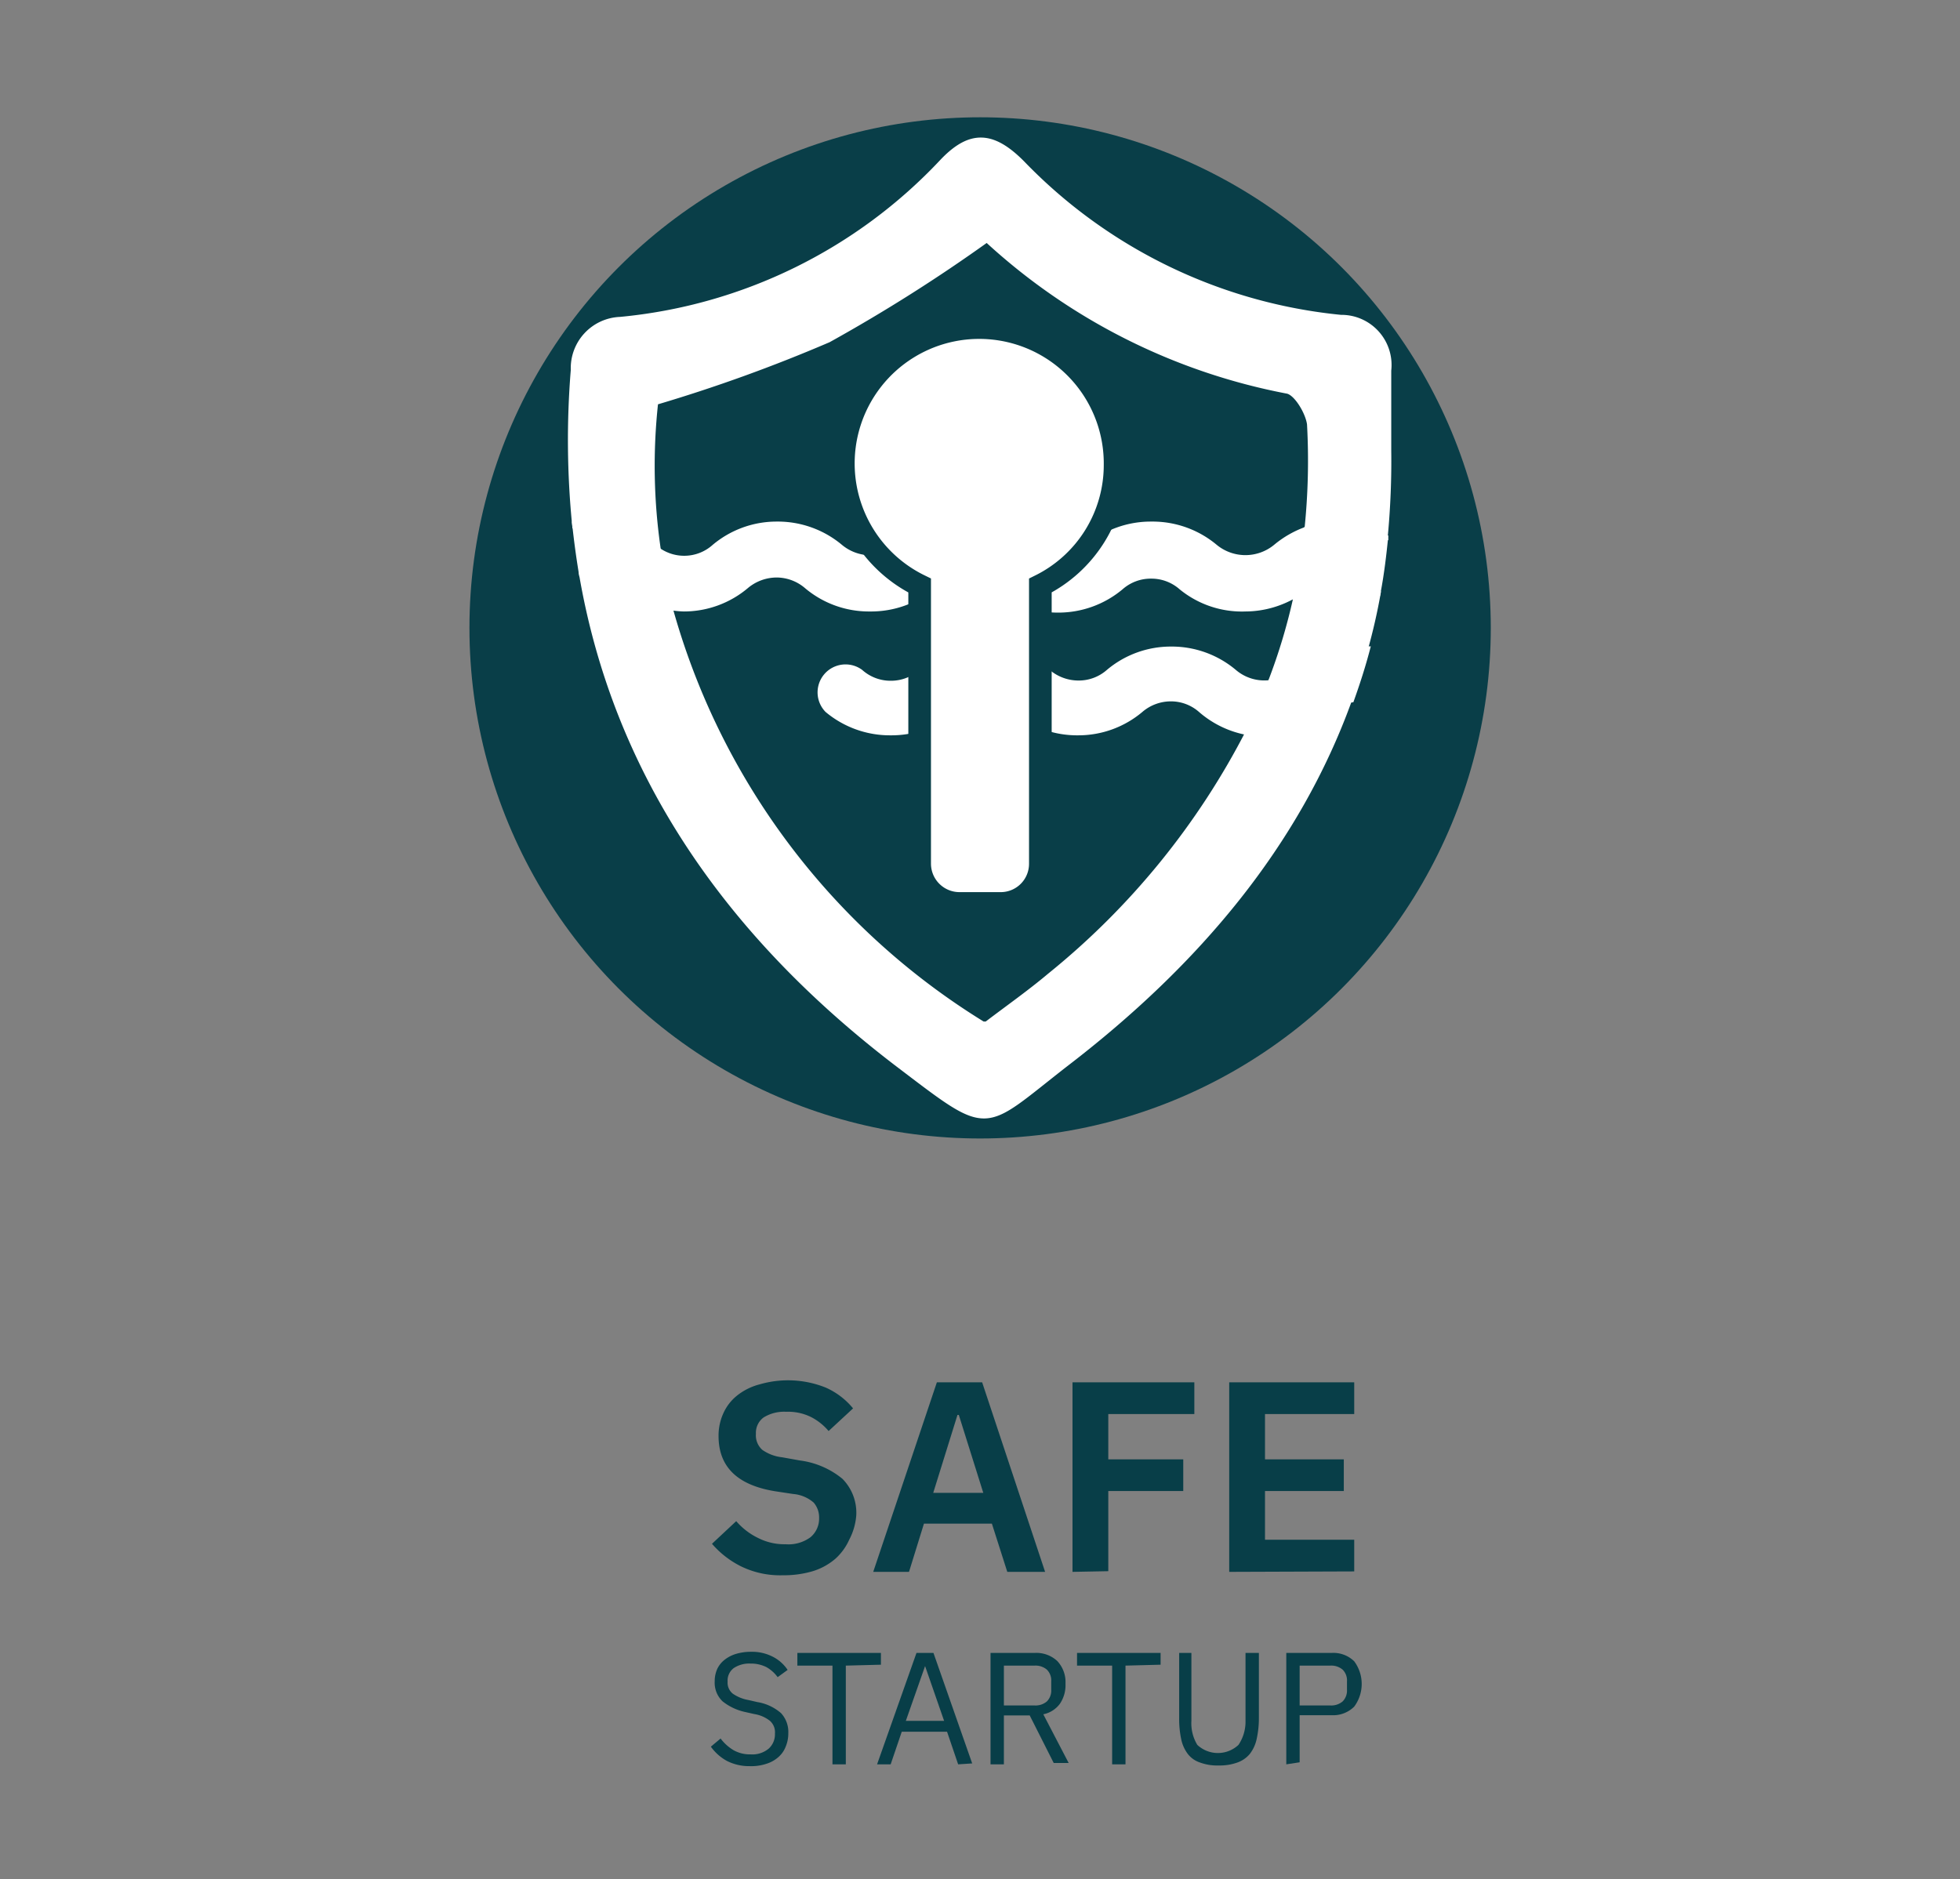<svg id="Layer_1" data-name="Layer 1" xmlns="http://www.w3.org/2000/svg" viewBox="0 0 86.55 83"><rect x="0" y="0" width="86.55" height="83" fill="#808080" stroke="none"/><defs><style>.cls-1{fill:#083e48;}.cls-2,.cls-3{fill:#093e48;}.cls-3{stroke:#083e48;}.cls-3,.cls-4,.cls-5{stroke-miterlimit:10;}.cls-3,.cls-4{stroke-width:0.25px;}.cls-4,.cls-5{fill:#fff;}.cls-4{stroke:#fff;}.cls-5{stroke:#093e48;}</style></defs><path class="cls-1" d="M34.56,69.57a3.93,3.93,0,0,1-1.83-.39,4.11,4.11,0,0,1-1.29-1l1.07-1a3,3,0,0,0,1,.76,2.56,2.56,0,0,0,1.18.26,1.64,1.64,0,0,0,1.1-.31,1.07,1.07,0,0,0,.38-.85,1,1,0,0,0-.24-.68,1.58,1.58,0,0,0-.91-.38l-.79-.12c-1.67-.27-2.5-1.08-2.5-2.44a2.38,2.38,0,0,1,.21-1,2.1,2.1,0,0,1,.6-.78,2.66,2.66,0,0,1,1-.5,4.48,4.48,0,0,1,2.92.14,3.28,3.28,0,0,1,1.21.92l-1.08,1a2.53,2.53,0,0,0-.76-.61,2.28,2.28,0,0,0-1.11-.24,1.72,1.72,0,0,0-1,.25.84.84,0,0,0-.34.72.86.86,0,0,0,.28.71,1.88,1.88,0,0,0,.88.33l.78.14a3.7,3.7,0,0,1,1.88.81,2.13,2.13,0,0,1,.61,1.63A2.75,2.75,0,0,1,37.5,68a2.52,2.52,0,0,1-.61.84,2.79,2.79,0,0,1-1,.55A4.51,4.51,0,0,1,34.56,69.57Z"/><path class="cls-1" d="M44.48,69.42l-.68-2.13h-3l-.66,2.13H38.56l2.81-8.37h2l2.78,8.37Zm-2.14-6.93h-.06l-1.07,3.44h2.21Z"/><path class="cls-1" d="M47.36,69.42V61.05h5.38v1.4h-3.8v2h3.31v1.4H48.94v3.54Z"/><path class="cls-1" d="M54.28,69.42V61.05H59.8v1.4H55.86v2h3.48v1.4H55.86V68H59.8v1.4Z"/><path class="cls-1" d="M33.1,78a2.16,2.16,0,0,1-1-.23,2.13,2.13,0,0,1-.71-.63l.43-.36a2,2,0,0,0,.58.52,1.47,1.47,0,0,0,.74.18,1.13,1.13,0,0,0,.8-.25.85.85,0,0,0,.28-.67A.67.67,0,0,0,34,76a1.48,1.48,0,0,0-.69-.3l-.4-.09a2.41,2.41,0,0,1-1-.47,1.13,1.13,0,0,1-.35-.88,1.32,1.32,0,0,1,.12-.57A1.14,1.14,0,0,1,32,73.3a1.53,1.53,0,0,1,.51-.26,2.27,2.27,0,0,1,.65-.09,2,2,0,0,1,.95.21,1.72,1.72,0,0,1,.67.59l-.44.32a1.59,1.59,0,0,0-.49-.44,1.52,1.52,0,0,0-.71-.16,1.23,1.23,0,0,0-.74.2.69.69,0,0,0-.27.6.62.62,0,0,0,.23.53,1.73,1.73,0,0,0,.69.28l.39.09a2.1,2.1,0,0,1,1.05.49,1.22,1.22,0,0,1,.32.88,1.51,1.51,0,0,1-.12.61,1.15,1.15,0,0,1-.33.46,1.42,1.42,0,0,1-.53.29A2.14,2.14,0,0,1,33.1,78Z"/><path class="cls-1" d="M37.35,73.56v4.36h-.59V73.56H35.21V73H38.9v.52Z"/><path class="cls-1" d="M42.31,77.92l-.49-1.44h-2l-.49,1.44h-.6L40.47,73h.75l1.71,4.88Zm-1.46-4.34h0L40,76h1.69Z"/><path class="cls-1" d="M44.33,77.92h-.59V73h1.95a1.35,1.35,0,0,1,1,.36,1.36,1.36,0,0,1,.36,1,1.46,1.46,0,0,1-.25.89,1.21,1.21,0,0,1-.73.46l1.12,2.15h-.66l-1.06-2.1H44.33Zm1.36-2.6a.77.77,0,0,0,.54-.18.68.68,0,0,0,.19-.52v-.36a.67.67,0,0,0-.19-.52.77.77,0,0,0-.54-.18H44.33v1.76Z"/><path class="cls-1" d="M49.7,73.56v4.36h-.59V73.56H47.56V73h3.69v.52Z"/><path class="cls-1" d="M52.61,73v3a1.84,1.84,0,0,0,.26,1.06,1.33,1.33,0,0,0,1.82,0A1.84,1.84,0,0,0,55,76.07V73h.59v2.88a4.2,4.2,0,0,1-.1.93,1.63,1.63,0,0,1-.3.65,1.27,1.27,0,0,1-.55.38,2.3,2.3,0,0,1-.83.13,2.17,2.17,0,0,1-.82-.13,1.13,1.13,0,0,1-.54-.38,1.62,1.62,0,0,1-.29-.65,4.25,4.25,0,0,1-.09-.93V73Z"/><path class="cls-1" d="M56.8,77.92V73h2a1.31,1.31,0,0,1,1,.37,1.68,1.68,0,0,1,0,2,1.31,1.31,0,0,1-1,.38H57.39v2.08Zm.59-2.6h1.36a.77.77,0,0,0,.54-.18.68.68,0,0,0,.19-.52v-.36a.67.67,0,0,0-.19-.52.77.77,0,0,0-.54-.18H57.39Z"/><circle class="cls-2" cx="43.28" cy="27.73" r="22.55"/><path class="cls-3" d="M52.2,25.83h0a2,2,0,0,0-1.34-.5h0a2,2,0,0,0-1.34.5h0a4.29,4.29,0,0,1-2.79,1h0a4.22,4.22,0,0,1-2.79-1.05h0a2.09,2.09,0,0,0-1.35-.5h0a2.06,2.06,0,0,0-1.34.5h0a4.29,4.29,0,0,1-2.8,1,4.25,4.25,0,0,1-2.79-1h0a2.06,2.06,0,0,0-1.34-.5h0a2.11,2.11,0,0,0-1.35.5.05.05,0,0,1,0,0,4.26,4.26,0,0,1-2.74,1h0a3.93,3.93,0,0,1-.59-.06A31.4,31.4,0,0,0,43.4,45.27c.06,0,.13,0,.17,0,.93-.71,1.9-1.39,2.79-2.14a33.55,33.55,0,0,0,8.79-10.77,4.31,4.31,0,0,1-2.12-1h0a2,2,0,0,0-1.33-.5h0a2.06,2.06,0,0,0-1.34.5l0,0a4.26,4.26,0,0,1-2.75,1h0a4.29,4.29,0,0,1-2.8-1h0a2.1,2.1,0,0,0-2.69,0,4.29,4.29,0,0,1-2.79,1h0a4.3,4.3,0,0,1-2.79-1,1.11,1.11,0,0,1,1.45-1.67,2,2,0,0,0,1.35.51h0a2,2,0,0,0,1.34-.51,4.26,4.26,0,0,1,5.59,0h0a2.09,2.09,0,0,0,1.35.5h0a2,2,0,0,0,1.34-.5l0,0a4.25,4.25,0,0,1,2.74-1h0a4.27,4.27,0,0,1,2.79,1h0a2.06,2.06,0,0,0,1.6.46,25.7,25.7,0,0,0,1.17-3.92,4.32,4.32,0,0,1-2.27.66A4.22,4.22,0,0,1,52.2,25.83Z"/><path class="cls-3" d="M30.15,24.64a2,2,0,0,0,1.35-.51l0,0a4.26,4.26,0,0,1,2.75-1h0a4.29,4.29,0,0,1,2.8,1h0a2.1,2.1,0,0,0,2.69,0h0a4.29,4.29,0,0,1,2.79-1h0a4.29,4.29,0,0,1,2.8,1h0a2.06,2.06,0,0,0,1.34.5h0a2.06,2.06,0,0,0,1.34-.5h0a4.29,4.29,0,0,1,2.79-1h0a4.29,4.29,0,0,1,2.8,1h0a2.12,2.12,0,0,0,2.69,0h0a4.41,4.41,0,0,1,1.36-.78,29.39,29.39,0,0,0,.11-4.62c0-.53-.55-1.4-1-1.47A27,27,0,0,1,43.59,10.6a71.68,71.68,0,0,1-7,4.43,69,69,0,0,1-7.64,2.73,25.55,25.55,0,0,0,.12,6.55,2,2,0,0,0,1.09.33Z"/><path class="cls-4" d="M58.62,31.35a4.27,4.27,0,0,1-2.79,1,3.82,3.82,0,0,1-.68-.06A33.55,33.55,0,0,1,46.36,43.1c-.89.75-1.86,1.43-2.79,2.14,0,0-.11,0-.17,0A31.4,31.4,0,0,1,29.56,26.79a4.22,4.22,0,0,1-2.2-1h0a2.07,2.07,0,0,0-1.67-.46C27.17,34,32,41.13,39.57,46.93c4.24,3.22,3.7,3,7.48.06,5.83-4.47,10.23-9.72,12.53-16.09a2.07,2.07,0,0,0-1,.45Z"/><path class="cls-4" d="M60.48,25.85a0,0,0,0,1,0,0,2.07,2.07,0,0,0-1.34-.49h0a2,2,0,0,0-1.34.5h0a6.42,6.42,0,0,1-.53.38,25.7,25.7,0,0,1-1.17,3.92,2,2,0,0,0,1.08-.46h0a4.24,4.24,0,0,1,2.78-1h0l.31,0a26.05,26.05,0,0,0,.58-2.54C60.73,26,60.6,26,60.48,25.85Z"/><path class="cls-4" d="M28.81,24.13h0a1.44,1.44,0,0,0,.25.18,25.55,25.55,0,0,1-.12-6.55A69,69,0,0,0,36.58,15a71.68,71.68,0,0,0,7-4.43,27,27,0,0,0,13.26,6.69c.41.07.93.94,1,1.47a29.39,29.39,0,0,1-.11,4.62,4.07,4.07,0,0,1,1.43-.26h0a4.34,4.34,0,0,1,2,.55,35.4,35.4,0,0,0,.15-3.75c0-1.17,0-2.35,0-3.53a2.09,2.09,0,0,0-2.1-2.33A22.63,22.63,0,0,1,45.13,7.21c-1.29-1.3-2.27-1.36-3.49-.09a22.38,22.38,0,0,1-14.25,7,2.14,2.14,0,0,0-2.06,2.22,38.06,38.06,0,0,0,.06,6.85,4,4,0,0,1,3.42,1Z"/><path class="cls-4" d="M56.34,24.16h0a2.12,2.12,0,0,1-2.69,0h0a4.29,4.29,0,0,0-2.8-1h0a4.29,4.29,0,0,0-2.79,1h0a2.06,2.06,0,0,1-1.34.5h0a2.06,2.06,0,0,1-1.34-.5h0a4.29,4.29,0,0,0-2.8-1h0a4.29,4.29,0,0,0-2.79,1h0a2.1,2.1,0,0,1-2.69,0h0a4.29,4.29,0,0,0-2.8-1h0a4.26,4.26,0,0,0-2.75,1l0,0a2,2,0,0,1-1.35.51h0a2,2,0,0,1-1.09-.33c.12.84.3,1.67.5,2.48a3.93,3.93,0,0,0,.59.06h0a4.26,4.26,0,0,0,2.74-1,.05.05,0,0,0,0,0,2.11,2.11,0,0,1,1.35-.5h0a2.06,2.06,0,0,1,1.34.5h0a4.25,4.25,0,0,0,2.79,1,4.29,4.29,0,0,0,2.8-1h0a2.06,2.06,0,0,1,1.34-.5h0a2.09,2.09,0,0,1,1.35.5h0a4.22,4.22,0,0,0,2.79,1.05h0a4.29,4.29,0,0,0,2.79-1h0a2,2,0,0,1,1.34-.5h0a2,2,0,0,1,1.34.5h0A4.22,4.22,0,0,0,55,26.88a4.32,4.32,0,0,0,2.27-.66,26.25,26.25,0,0,0,.44-2.84A4.41,4.41,0,0,0,56.34,24.16Z"/><path class="cls-4" d="M59.13,23.12a4.07,4.07,0,0,0-1.43.26,26.25,26.25,0,0,1-.44,2.84,6.42,6.42,0,0,0,.53-.38h0a2,2,0,0,1,1.34-.5h0a2.07,2.07,0,0,1,1.34.49,0,0,0,0,0,0,0c.12.1.25.19.38.28.15-.8.25-1.63.33-2.46a4.34,4.34,0,0,0-2-.55Z"/><path class="cls-4" d="M27.36,25.8h0a4.22,4.22,0,0,0,2.2,1c-.2-.81-.38-1.64-.5-2.48a1.44,1.44,0,0,1-.25-.18h0a4,4,0,0,0-3.42-1c.08.74.18,1.48.3,2.2A2.07,2.07,0,0,1,27.36,25.8Z"/><path class="cls-4" d="M54.49,29.68h0a4.27,4.27,0,0,0-2.79-1h0a4.25,4.25,0,0,0-2.74,1l0,0a2,2,0,0,1-1.34.5h0a2.09,2.09,0,0,1-1.35-.5h0a4.26,4.26,0,0,0-5.59,0,2,2,0,0,1-1.34.51h0a2,2,0,0,1-1.35-.51,1.11,1.11,0,0,0-1.45,1.67,4.3,4.3,0,0,0,2.79,1h0a4.29,4.29,0,0,0,2.79-1,2.1,2.1,0,0,1,2.69,0h0a4.29,4.29,0,0,0,2.8,1h0a4.26,4.26,0,0,0,2.75-1l0,0a2.06,2.06,0,0,1,1.34-.5h0a2,2,0,0,1,1.33.5h0a4.31,4.31,0,0,0,2.12,1c.35-.71.66-1.45.94-2.19A2.06,2.06,0,0,1,54.49,29.68Z"/><path class="cls-4" d="M60,28.64a4.24,4.24,0,0,0-2.78,1h0a2,2,0,0,1-1.08.46c-.28.74-.59,1.48-.94,2.19a3.82,3.82,0,0,0,.68.06,4.27,4.27,0,0,0,2.79-1h0a2.07,2.07,0,0,1,1-.45c.26-.73.5-1.47.7-2.23l-.31,0Z"/><path class="cls-5" d="M49.24,20.53a6,6,0,1,0-8.63,5.33V38.14a1.76,1.76,0,0,0,1.75,1.76h1.83a1.75,1.75,0,0,0,1.75-1.76V25.86A5.94,5.94,0,0,0,49.24,20.53Z"/></svg>